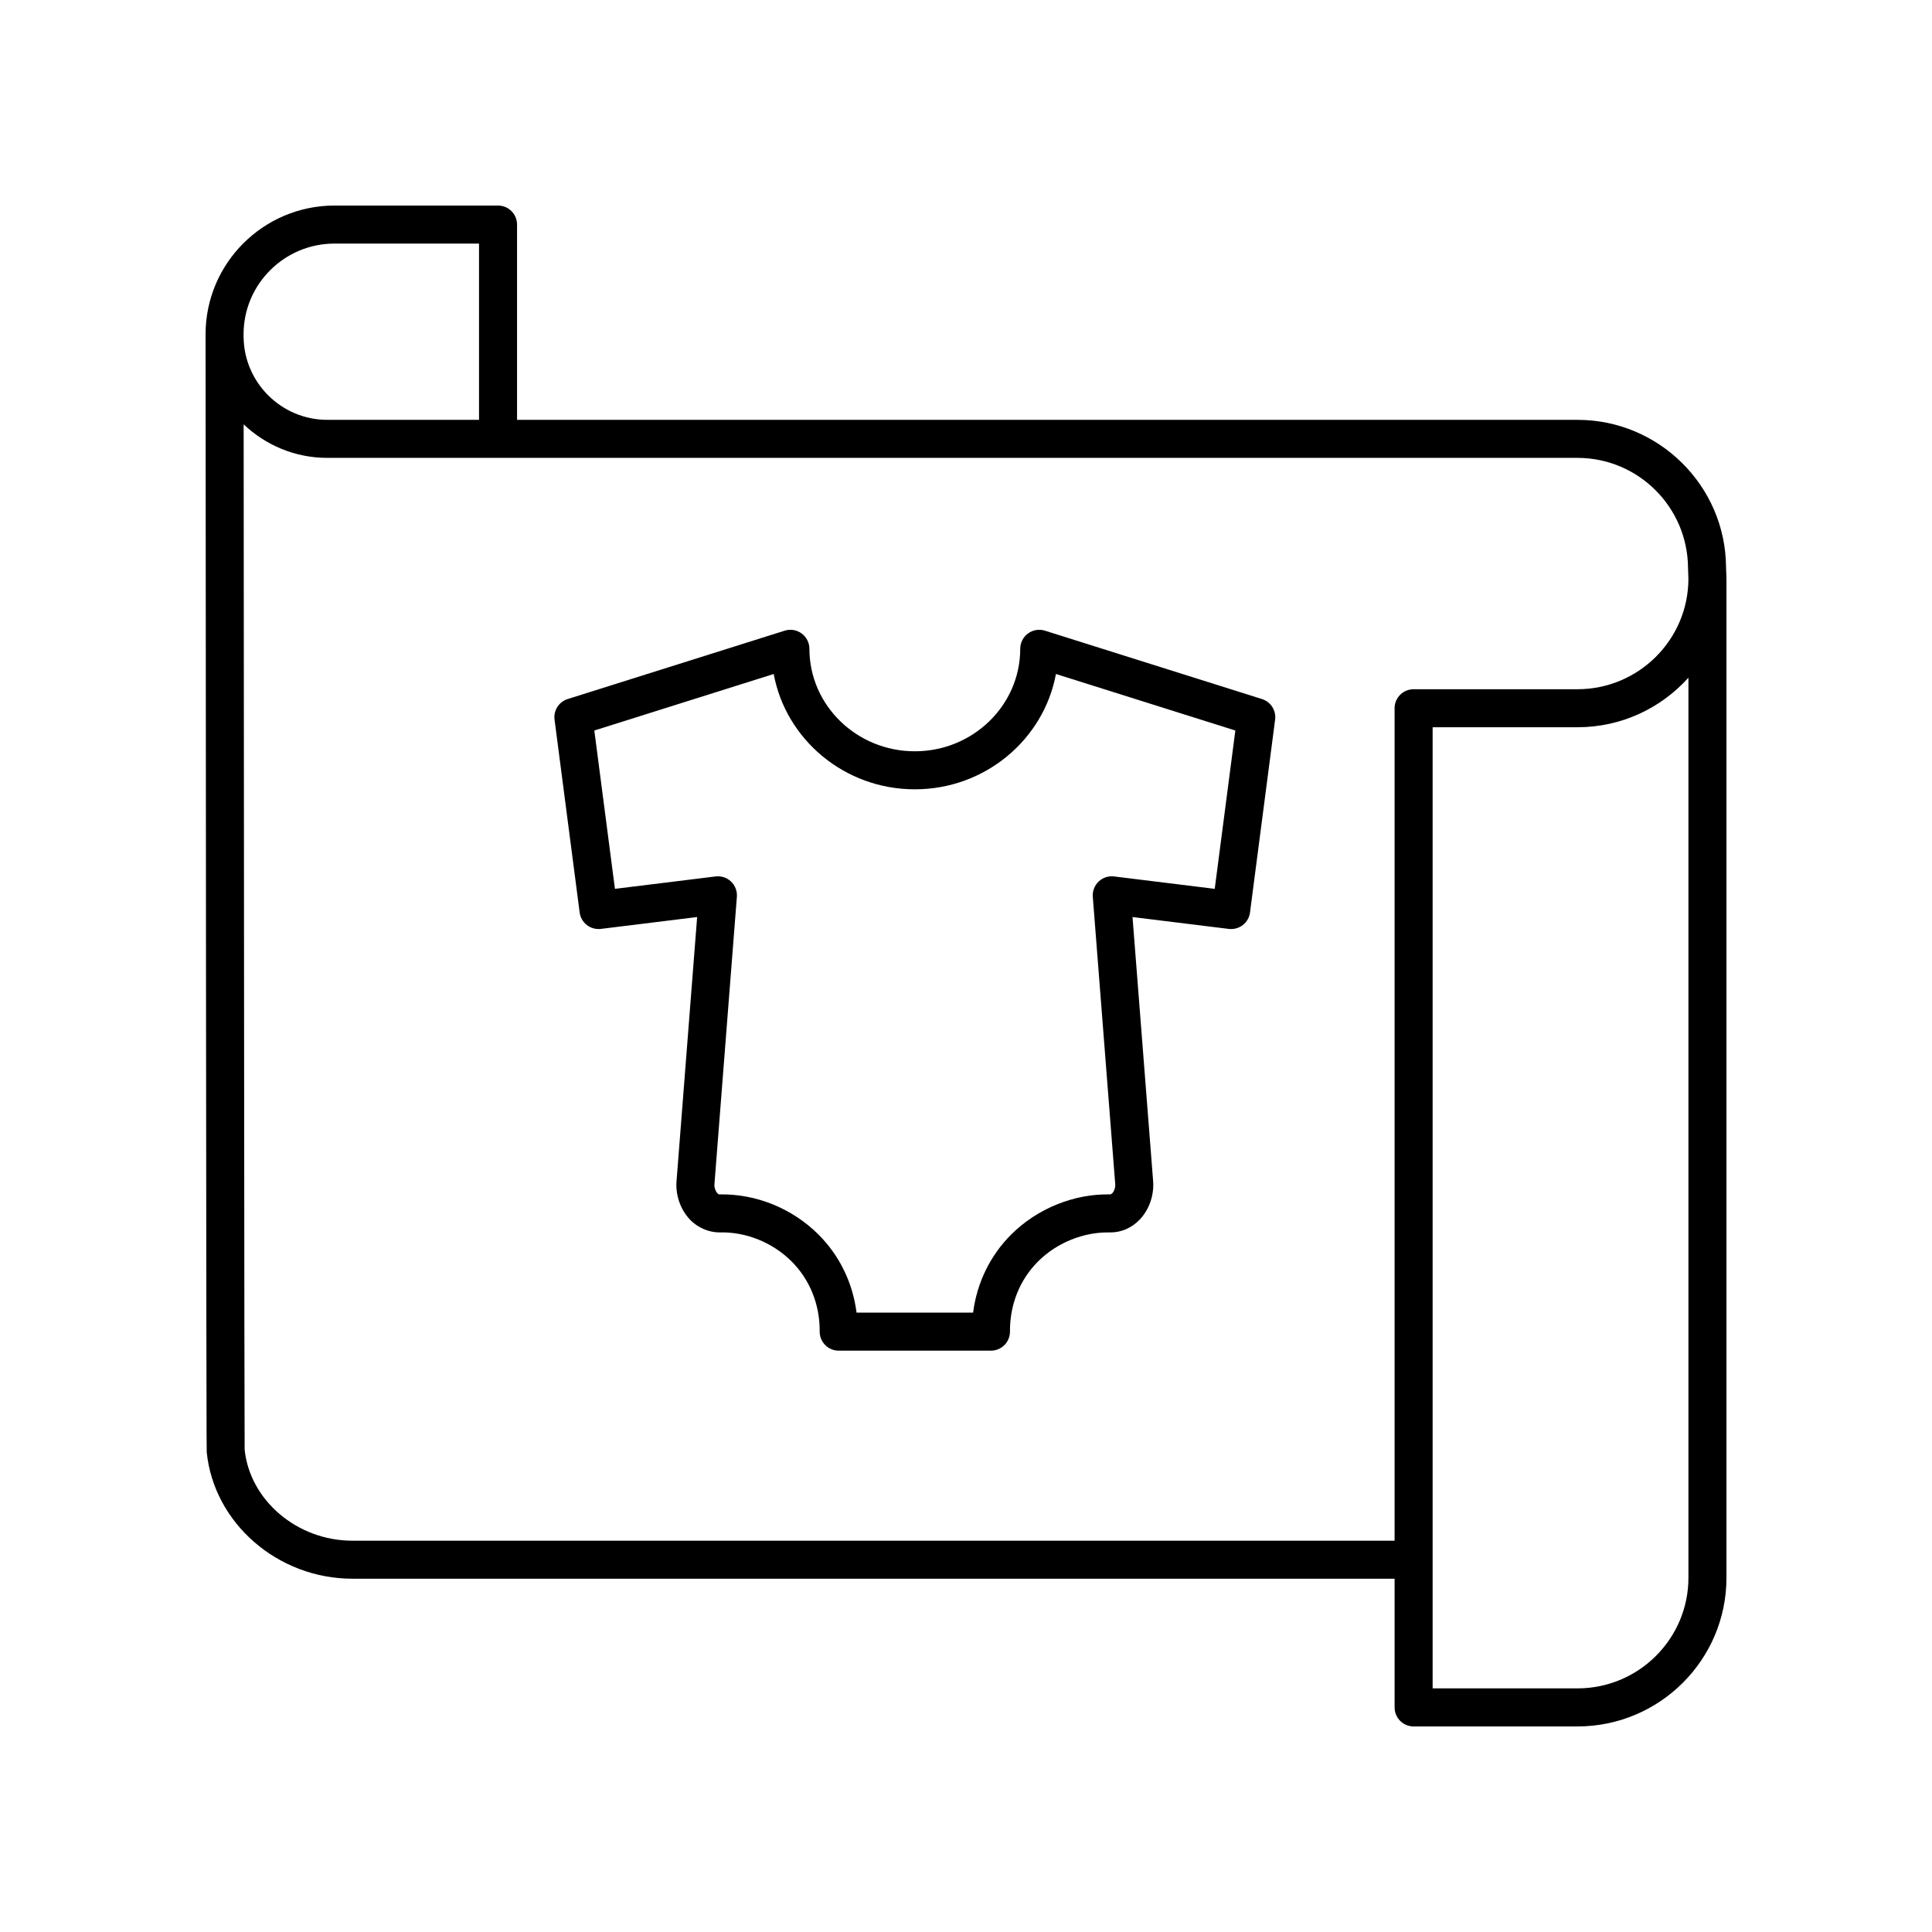 <?xml version="1.0" encoding="UTF-8"?>
<!-- Uploaded to: SVG Repo, www.svgrepo.com, Generator: SVG Repo Mixer Tools -->
<svg fill="#000000" width="800px" height="800px" version="1.1" viewBox="144 144 512 512" xmlns="http://www.w3.org/2000/svg">
 <g>
  <path d="m303.23 390.17 25.52-3.148-5.477 70.188c-0.234 3.656 1.098 7.387 3.559 9.977 2.133 2.242 5.113 3.434 7.894 3.418 6.973-0.195 14.02 2.688 19.004 7.637 4.879 4.848 7.543 11.465 7.496 18.625-0.016 1.344 0.516 2.633 1.457 3.586 0.945 0.953 2.234 1.488 3.574 1.488h40.355c1.34 0 2.629-0.535 3.574-1.488s1.473-2.242 1.465-3.582c-0.047-7.16 2.613-13.777 7.496-18.625 4.984-4.949 12.086-7.805 19.004-7.637 2.965 0.031 5.762-1.176 7.894-3.418 2.461-2.594 3.793-6.32 3.555-10.043l-5.473-70.121 25.52 3.148c2.754 0.324 5.258-1.605 5.613-4.352l6.656-51.113c0.316-2.422-1.152-4.723-3.484-5.453l-57.512-18.121c-1.52-0.488-3.195-0.207-4.492 0.742-1.293 0.945-2.059 2.457-2.059 4.062 0 14.977-12.531 27.16-27.934 27.16s-27.934-12.184-27.934-27.16c0-1.605-0.766-3.113-2.059-4.062-1.293-0.949-2.965-1.234-4.492-0.742l-57.508 18.117c-2.328 0.734-3.797 3.031-3.484 5.453l6.656 51.113c0.355 2.75 2.875 4.672 5.613 4.352zm45.809-67.555c3.219 17.359 18.766 30.562 37.398 30.562s34.176-13.203 37.398-30.562l47.543 14.98-5.465 41.961-26.672-3.289c-1.504-0.184-3.008 0.316-4.098 1.359-1.094 1.047-1.66 2.527-1.543 4.031l5.949 76.203c0.055 0.848-0.277 1.832-0.809 2.387-0.125 0.129-0.348 0.195-0.457 0.281-9.621-0.215-19.344 3.719-26.234 10.562-5.637 5.598-9.152 12.84-10.168 20.766h-30.887c-1.012-7.93-4.531-15.172-10.168-20.766-6.894-6.844-16.488-10.773-26.234-10.562h-0.004c-0.152 0-0.328-0.152-0.453-0.281-0.531-0.559-0.863-1.543-0.812-2.32l5.953-76.27c0.117-1.504-0.449-2.988-1.543-4.031-1.09-1.047-2.574-1.543-4.098-1.359l-26.672 3.289-5.465-41.961z"/>
  <path d="m198.48 233.08c0.172 294.41 0.27 295.39 0.301 295.71 1.863 18.832 18.816 33.586 38.594 33.586h276.21v34.109c0 2.781 2.254 5.039 5.039 5.039h43.418c21.773 0 39.488-17.668 39.488-39.387v-264.79c0-0.031-0.016-0.059-0.02-0.09 0-0.031 0.016-0.062 0.016-0.094l-0.109-2.906c-0.141-21.5-17.793-38.992-39.352-38.992h-281.04v-51.754c0-2.781-2.254-5.039-5.039-5.039h-43.324c-18.848 0.004-34.18 15.297-34.18 34.102v0.5 0.004 0.004zm392.97 329.05c0 16.16-13.191 29.309-29.41 29.309h-38.379v-254.71h38.379c11.672 0 22.176-5.078 29.41-13.133zm-0.109-267.66 0.105 2.922c-0.027 16.137-13.207 29.262-29.41 29.262h-43.418c-2.781 0-5.039 2.254-5.039 5.039v220.61h-276.2c-14.66 0-27.207-10.762-28.547-24.176-0.086-3.766-0.215-202-0.262-271.67 5.789 5.492 13.586 8.887 22.176 8.887h331.32c16.039 0.004 29.172 13.004 29.277 29.133zm-358.68-85.922h38.285v46.715h-40.203c-12.234 0-22.188-9.953-22.188-22.188-0.004-0.258-0.004-0.449-0.004-0.504 0-13.246 10.812-24.023 24.109-24.023z"/>
 </g>
</svg>